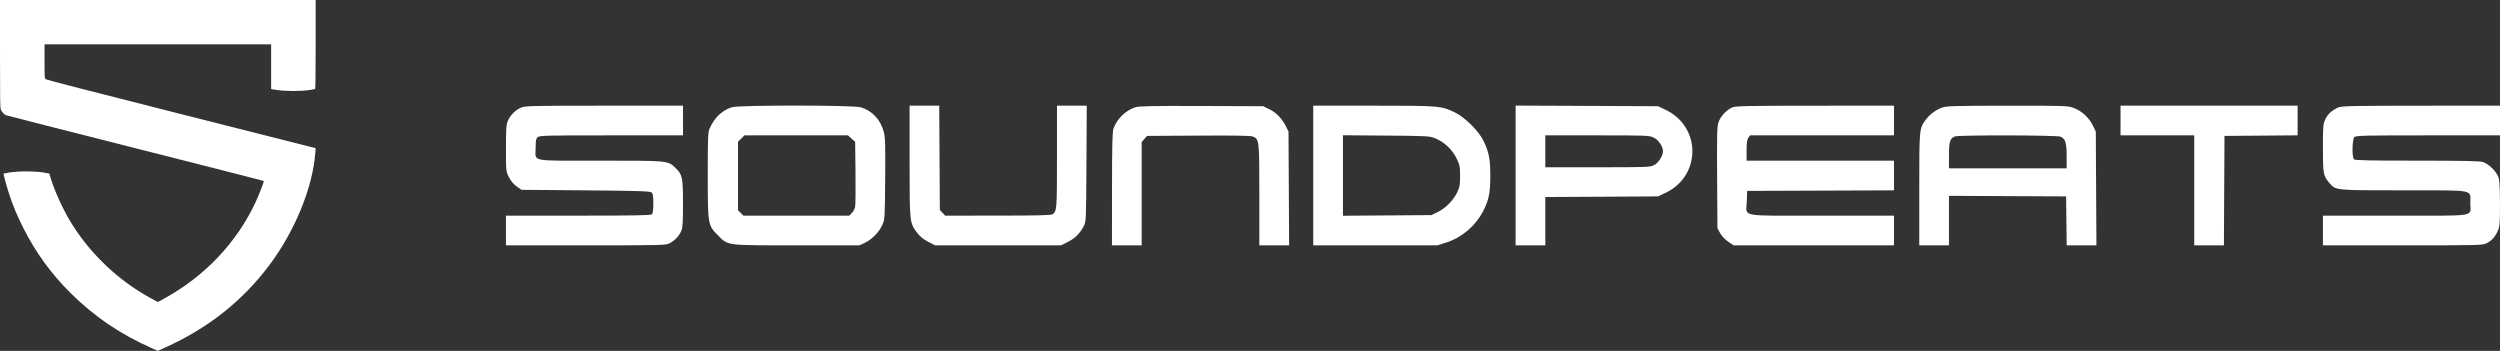 <?xml version="1.0" encoding="UTF-8"?> <svg xmlns="http://www.w3.org/2000/svg" width="2273" height="319" viewBox="0 0 2273 319" fill="none"><rect x="0" y="0" width="2273" height="319" fill="#333333" stroke="none"/> <path fill-rule="evenodd" clip-rule="evenodd" d="M0 48.894C0 91.957 0.094 98.012 0.786 99.662C1.732 101.916 3.684 104.035 5.501 104.779C6.234 105.079 59.197 118.581 123.198 134.784C187.198 150.987 239.684 164.365 239.833 164.514C240.206 164.885 235.783 176.427 232.685 183.166C215.732 220.036 186.363 251.141 149.373 271.403L143.604 274.563L140.557 273.032C138.881 272.19 134.522 269.73 130.87 267.565C103.664 251.44 79.943 227.941 63.786 201.107C57.091 189.99 49.668 173.611 46.256 162.43L44.848 157.818L42.043 157.257C33.267 155.503 17.495 155.349 7.918 156.923C5.452 157.329 3.349 157.744 3.247 157.846C2.941 158.151 6.365 170.597 8.612 177.343C12.097 187.811 15.653 196.254 21.254 207.353C32.342 229.33 46.156 248.426 63.525 265.791C85.177 287.437 109.318 303.877 138.204 316.643L143.537 319L150.099 316.029C189.14 298.353 220.099 273.947 244.484 241.618C268.1 210.31 284.433 170.428 286.701 138.533L286.972 134.716L164.635 103.764C81.28 82.676 42.01 72.532 41.395 71.931C40.57 71.123 40.494 69.754 40.494 55.681V40.312H143.5H246.506V60.66V81.007L252.191 81.879C259.504 83 273.564 83.025 280.835 81.93C283.708 81.497 286.27 81.013 286.529 80.854C286.813 80.679 287 64.579 287 40.282V0H143.5H0V48.894Z" fill="white"></path> <path fill-rule="evenodd" clip-rule="evenodd" d="M473.5 97.949C468.408 100.285 464.215 104.478 461.879 109.57C460.286 113.042 460.041 116.352 460.022 134.641C460 155.665 460.006 155.723 462.75 161.134C464.551 164.685 466.997 167.595 469.835 169.564L474.17 172.57L532.432 173.07C579.789 173.476 591.004 173.827 592.347 174.942C593.652 176.026 594 178.143 594 184.992C594 190.408 593.549 194.121 592.8 194.87C591.891 195.779 575.644 196.07 525.8 196.07H460V209.57V223.07H532.54C601.957 223.07 605.239 222.988 608.79 221.162C613.563 218.707 617.489 214.54 619.447 209.852C620.689 206.88 620.996 201.868 620.978 184.852C620.953 161.07 620.408 158.576 613.868 152.363C607.206 146.032 607.618 146.07 545.409 146.07C480.336 146.07 487 147.414 487 134.291C487 127.897 487.351 126.063 488.829 124.725C490.491 123.221 496.59 123.07 555.829 123.07H621V109.57V96.07L549.25 96.092C481.799 96.113 477.26 96.224 473.5 97.949ZM665.396 97.488C656.691 100.213 649.633 106.914 645.296 116.57C643.668 120.195 643.5 124.177 643.5 159.07C643.5 204.474 643.554 204.788 652.91 214.134C662.196 223.41 659.462 223.072 724.928 223.06L781.5 223.05L786.5 220.678C792.754 217.709 799.205 211.092 802.202 204.57C804.446 199.686 804.507 198.714 804.806 162.815C805.062 132.137 804.856 125.058 803.561 120.001C800.735 108.969 792.956 100.619 782.655 97.56C775.797 95.524 671.877 95.46 665.396 97.488ZM827 146.455C827 202.706 826.983 202.544 833.895 211.69C836.41 215.017 839.543 217.566 843.868 219.805L850.175 223.07H907.428H964.681L970.778 220.023C977.342 216.743 981.664 212.491 985.244 205.792C987.492 201.584 987.501 201.389 987.784 148.82L988.067 96.07H974.534H961V142.636C961 190.32 960.883 191.873 957.087 194.788C955.891 195.706 943.639 196.014 907.424 196.038L859.349 196.07L856.924 193.49L854.5 190.91L854.222 143.49L853.943 96.07H840.472H827V146.455ZM1032.4 97.472C1023.51 100.289 1015.59 107.948 1012.44 116.768C1011.37 119.774 1011.08 131.305 1011.04 171.82L1011 223.07H1024.5H1038V176.126V129.182L1040.41 126.376L1042.83 123.57L1089.64 123.291C1122.54 123.095 1137.25 123.345 1139.15 124.133C1144.89 126.509 1145 127.531 1145 177.471V223.07H1158.54H1172.08L1171.79 171.32L1171.5 119.57L1169.19 114.934C1165.64 107.801 1160.51 102.469 1154.22 99.381L1148.5 96.57L1092.5 96.371C1048.85 96.215 1035.59 96.458 1032.4 97.472ZM1194 159.57V223.07H1250.46H1306.92L1314.5 220.666C1328.93 216.081 1341.28 205.694 1348.37 192.172C1353.59 182.22 1355 175.335 1355 159.886C1355 144.827 1353.71 138.207 1348.82 128.07C1344.53 119.192 1331.96 106.674 1322.95 102.311C1310.35 96.21 1309.05 96.101 1248.75 96.085L1194 96.07V159.57ZM1378 159.535V223.07H1391.5H1405V201.105V179.139L1456.25 178.855L1507.5 178.57L1514.22 175.385C1546.86 159.926 1546.86 115.214 1514.22 99.755L1507.5 96.57L1442.75 96.285L1378 96.001V159.535ZM1575 97.66C1569.72 99.942 1564.24 105.836 1562.48 111.128C1561.14 115.155 1560.96 122.298 1561.21 161.694L1561.5 207.57L1564.01 212.07C1565.51 214.75 1568.49 217.884 1571.38 219.82L1576.23 223.07H1649.11H1722V209.57V196.07H1656.04C1579.42 196.07 1587.75 197.699 1588.21 182.816L1588.5 173.57L1655.25 173.313L1722 173.056V159.563V146.07H1655H1588V136.793C1588 130.014 1588.42 126.916 1589.56 125.293L1591.11 123.07H1656.56H1722V109.57V96.07L1650.25 96.109C1588.49 96.143 1578.01 96.359 1575 97.66ZM1766 97.729C1760.18 99.752 1754.58 103.891 1750.91 108.876C1744.97 116.959 1745 116.607 1745 172.196V223.07H1758.5H1772V200.561V178.052L1825.25 178.311L1878.5 178.57L1878.77 200.82L1879.04 223.07H1892.55H1906.07L1905.78 171.32L1905.5 119.57L1902.69 113.856C1899.25 106.846 1892.62 100.82 1885.36 98.103C1880.13 96.148 1877.84 96.072 1825.21 96.118C1778.26 96.159 1769.86 96.387 1766 97.729ZM1928 109.57V123.07H1961.5H1995V173.07V223.07H2008.49H2021.98L2022.24 173.32L2022.5 123.57L2055.75 123.307L2089 123.043V109.557V96.07H2008.5H1928V109.57ZM2126.04 97.647C2120.32 100.131 2116.39 103.716 2114.13 108.507C2112.16 112.704 2112 114.681 2112 134.591C2112 157.884 2112.33 159.767 2117.56 165.962C2123.67 173.211 2121.87 173.024 2185.25 173.048C2251.75 173.074 2246 171.977 2246 184.636C2246 197.412 2253.98 196.07 2177.96 196.07H2112V209.57V223.07H2184.54C2253.88 223.07 2257.24 222.986 2260.79 221.167C2265.6 218.703 2268.39 215.638 2270.92 210.07C2272.75 206.031 2272.96 203.535 2272.98 185.686C2272.99 172.868 2272.57 164.339 2271.78 161.686C2270.17 156.274 2262.8 148.9 2257.38 147.292C2254.36 146.393 2238.49 146.07 2197.33 146.07C2155.16 146.07 2141.1 145.775 2140.2 144.87C2138.3 142.972 2138.6 126.611 2140.57 124.641C2141.97 123.245 2149.42 123.07 2207.57 123.07H2273V109.57V96.07L2201.25 96.109C2139.76 96.143 2129.01 96.363 2126.04 97.647ZM774.234 125.986L777.5 128.903L777.812 156.736C777.984 172.045 777.842 186.083 777.496 187.932C777.15 189.781 775.793 192.368 774.479 193.682L772.091 196.07H724H675.909L673.455 193.615L671 191.161V160.039V128.916L673.923 125.993L676.846 123.07H723.907H770.968L774.234 125.986ZM1305 125.807C1313.05 129.065 1320.27 135.838 1324.21 143.839C1327.23 149.987 1327.5 151.298 1327.5 160.049C1327.49 168.393 1327.15 170.259 1324.76 175.145C1321.21 182.374 1314.35 189.26 1307.2 192.771L1301.5 195.57L1261.25 195.863L1221 196.155V159.559V122.963L1260.25 123.273C1298.13 123.572 1299.69 123.66 1305 125.807ZM1503.62 125.13C1507.93 127.214 1512 133.261 1512 137.57C1512 141.636 1507.83 148.116 1503.93 150.103C1500.26 151.977 1497.84 152.07 1452.54 152.07H1405V137.57V123.07H1452.18C1497.78 123.07 1499.51 123.139 1503.62 125.13ZM1873.53 124.265C1877.91 126.26 1879 129.807 1879 142.02V153.07H1825.5H1772V141.293C1772 128.717 1772.89 125.866 1777.36 124.062C1780.85 122.652 1870.4 122.841 1873.53 124.265Z" fill="white"></path> </svg> 